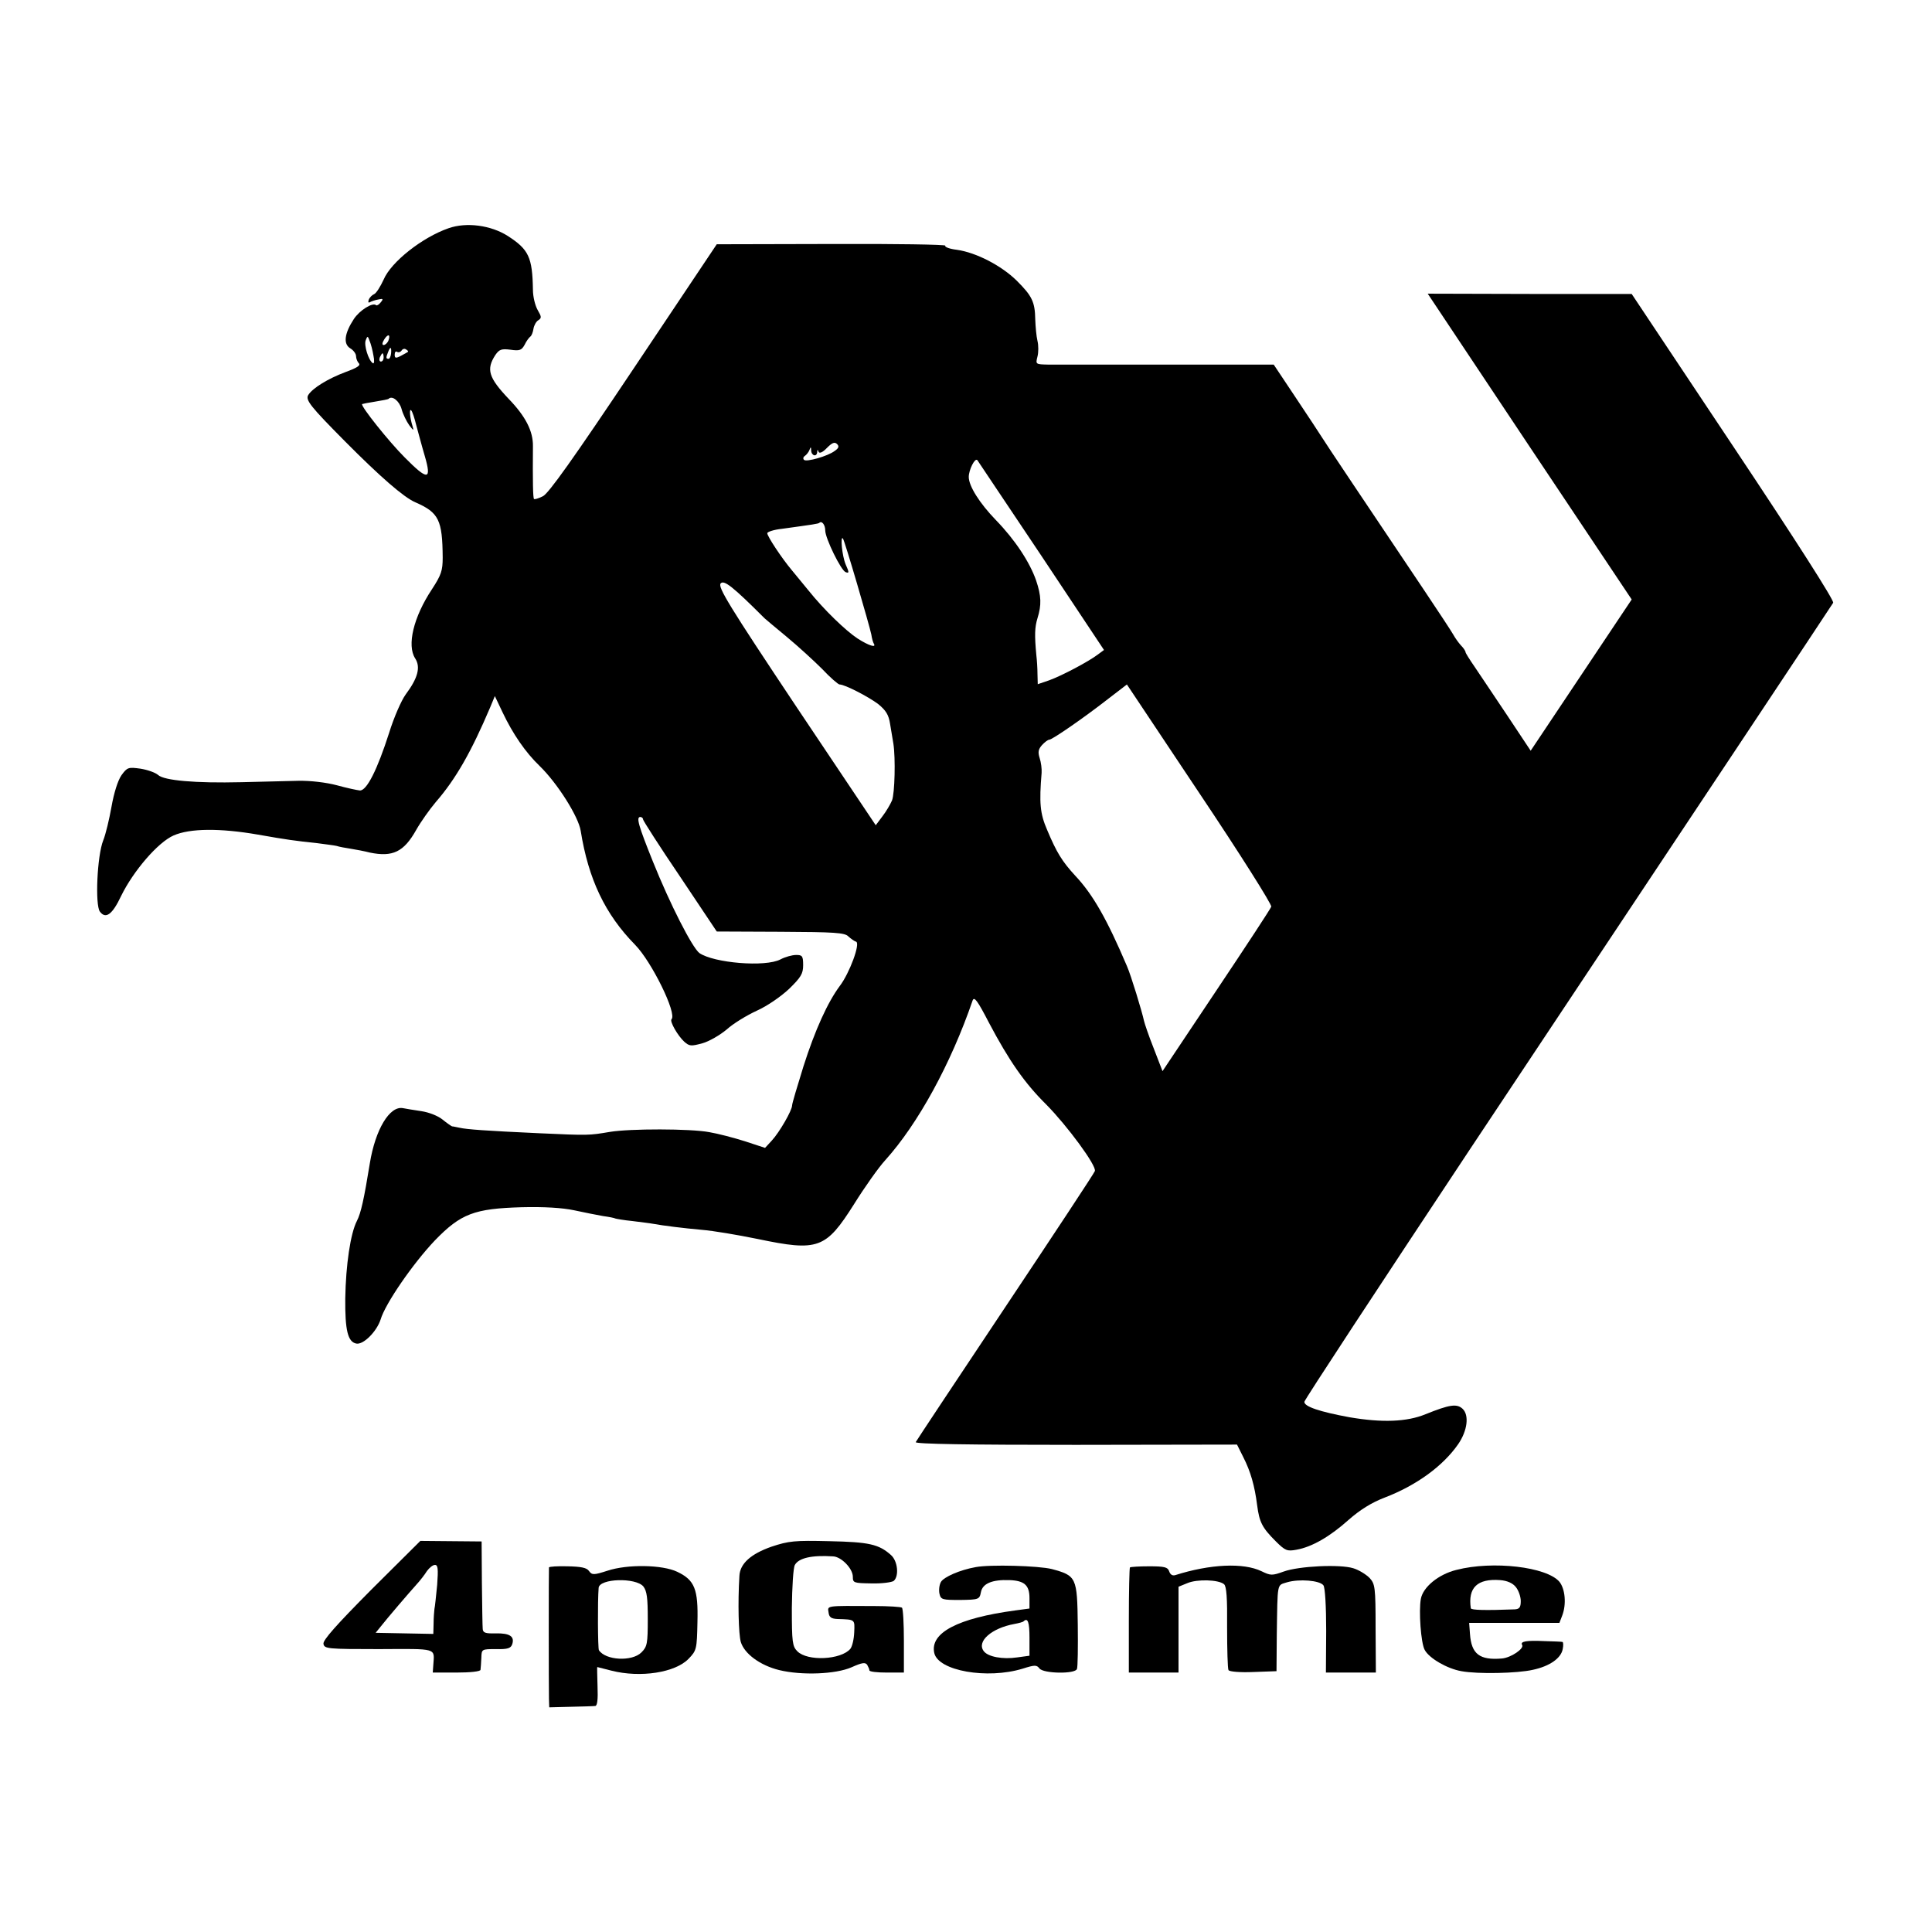 <?xml version="1.0" standalone="no"?>
<!DOCTYPE svg PUBLIC "-//W3C//DTD SVG 20010904//EN"
 "http://www.w3.org/TR/2001/REC-SVG-20010904/DTD/svg10.dtd">
<svg version="1.0" xmlns="http://www.w3.org/2000/svg"
 width="700pt" height="700pt" viewBox="0 0 700 700"
 preserveAspectRatio="xMidYMid meet">
<g transform="translate(0,700) scale(0.1,-0.1)"
fill="#000000" stroke="none">
<path d="M1625 6173 c-95 -33 -208 -122 -235 -186 -12 -26 -27 -50 -35 -53 -7
-3 -16 -12 -19 -20 -3 -9 -1 -12 4 -9 5 3 19 8 31 10 17 4 19 2 8 -11 -6 -8
-14 -12 -16 -10 -12 12 -60 -18 -81 -50 -34 -52 -39 -90 -13 -106 12 -7 21
-20 21 -28 0 -9 5 -21 10 -26 8 -8 -7 -17 -48 -32 -64 -24 -119 -58 -135 -83
-11 -18 7 -41 133 -168 127 -128 213 -203 255 -221 85 -37 98 -64 99 -200 0
-47 -5 -63 -39 -115 -67 -101 -91 -203 -61 -250 21 -32 10 -72 -34 -131 -16
-22 -43 -84 -60 -139 -43 -134 -81 -210 -106 -209 -10 1 -48 9 -84 19 -38 10
-95 17 -140 16 -41 -1 -133 -3 -205 -5 -168 -4 -280 6 -302 26 -10 9 -39 19
-64 23 -44 6 -48 5 -69 -24 -13 -19 -27 -63 -36 -114 -8 -45 -21 -100 -30
-122 -22 -55 -30 -234 -12 -258 21 -28 45 -11 77 57 44 90 133 194 190 219 59
26 168 27 306 3 108 -19 131 -22 215 -31 30 -4 62 -8 70 -10 8 -3 31 -7 50
-10 19 -3 51 -9 70 -14 83 -17 123 2 168 82 17 30 49 75 71 101 73 84 129 183
197 343 l17 41 28 -59 c37 -78 83 -145 134 -194 65 -63 141 -184 149 -235 28
-175 88 -302 197 -413 60 -61 153 -250 132 -270 -7 -8 23 -60 46 -81 19 -17
25 -17 66 -6 25 7 64 30 88 50 23 21 72 51 109 68 38 17 87 51 117 79 43 42
51 55 51 86 0 33 -3 37 -25 37 -15 0 -40 -7 -57 -16 -55 -29 -242 -13 -294 23
-26 20 -106 176 -169 333 -51 127 -61 160 -45 160 5 0 10 -4 10 -9 0 -4 60
-98 134 -207 l133 -199 231 -1 c195 -1 233 -3 246 -17 9 -8 21 -17 28 -19 16
-6 -24 -114 -59 -160 -44 -59 -90 -160 -132 -292 -22 -71 -41 -134 -41 -141 0
-18 -46 -98 -74 -128 l-24 -26 -73 24 c-41 13 -99 28 -129 33 -69 13 -287 13
-360 1 -77 -13 -77 -13 -255 -5 -196 9 -264 14 -290 20 -11 2 -23 5 -27 5 -3
1 -19 12 -35 25 -16 13 -49 26 -76 30 -27 4 -57 9 -67 11 -48 9 -100 -77 -120
-200 -21 -129 -32 -180 -47 -209 -23 -45 -40 -158 -42 -281 -1 -114 9 -157 40
-163 26 -5 74 44 88 87 17 58 118 204 197 287 94 97 143 115 314 120 82 2 147
-2 190 -11 36 -8 83 -17 105 -21 22 -3 42 -7 45 -9 3 -1 30 -6 61 -9 31 -4 65
-8 75 -10 38 -7 111 -16 178 -22 38 -3 128 -18 201 -33 220 -46 247 -36 350
127 38 61 89 133 113 159 118 131 237 348 316 578 6 16 18 -1 59 -80 73 -138
129 -219 208 -297 76 -77 183 -222 176 -241 -2 -7 -148 -228 -324 -492 -176
-264 -322 -484 -325 -490 -4 -7 192 -10 579 -10 l585 1 23 -46 c26 -51 41
-103 50 -174 8 -61 18 -81 67 -130 35 -35 42 -37 75 -31 57 10 122 48 189 108
42 37 84 63 131 81 115 44 211 114 266 193 34 49 41 106 16 129 -21 19 -47 15
-134 -20 -68 -28 -158 -31 -275 -11 -109 20 -165 39 -164 56 1 8 271 419 600
915 809 1216 1307 1965 1316 1980 5 7 -137 229 -361 565 l-369 554 -369 0
-370 1 369 -554 370 -554 -183 -274 -183 -274 -85 128 c-47 71 -101 150 -118
176 -18 26 -33 50 -33 53 0 4 -7 15 -17 25 -9 10 -21 27 -27 38 -6 11 -54 84
-107 163 -208 310 -355 529 -369 552 -8 13 -51 78 -95 144 l-80 120 -385 0
c-212 0 -406 0 -432 0 -46 1 -46 1 -39 29 4 15 4 41 0 57 -4 17 -7 51 -8 77
-1 65 -12 86 -67 141 -56 55 -147 102 -217 112 -26 3 -45 10 -42 15 3 4 -183
7 -412 6 l-416 -1 -301 -450 c-218 -326 -309 -454 -329 -463 -16 -8 -30 -12
-32 -10 -4 3 -5 65 -4 191 1 55 -27 109 -88 172 -73 77 -82 107 -48 159 14 20
22 23 54 19 34 -5 41 -2 52 18 6 13 16 26 20 29 5 3 10 16 12 29 2 12 10 27
18 31 12 8 11 13 -3 37 -9 16 -17 48 -17 73 -2 118 -15 146 -91 195 -61 39
-150 51 -215 28z m-218 -408 c-4 -8 -11 -15 -17 -15 -6 0 -6 7 2 20 14 22 24
19 15 -5z m-54 -53 c4 -18 3 -31 -2 -28 -16 10 -33 66 -26 83 6 17 8 16 14 -2
5 -11 11 -35 14 -53z m64 8 c-1 -11 -5 -20 -9 -20 -10 0 -10 4 -2 24 8 22 13
20 11 -4z m61 5 c-2 -1 -13 -8 -25 -14 -19 -10 -23 -9 -23 4 0 9 4 14 9 10 5
-3 12 -1 16 5 4 6 11 8 16 4 6 -3 9 -7 7 -9z m-88 -20 c0 -8 -4 -15 -10 -15
-5 0 -7 7 -4 15 4 8 8 15 10 15 2 0 4 -7 4 -15z m65 -187 c5 -19 18 -45 28
-59 15 -20 17 -20 12 -4 -10 31 -13 67 -5 58 4 -4 12 -28 18 -53 7 -25 20 -75
31 -112 26 -89 11 -90 -73 -5 -57 57 -160 186 -154 193 2 1 23 5 48 9 25 4 46
8 48 10 13 13 39 -8 47 -37z m1569 -152 c-25 -19 -103 -41 -111 -32 -4 4 -3
10 3 14 6 4 14 14 17 22 4 12 6 11 6 -2 1 -20 21 -25 22 -5 0 8 2 9 5 0 3 -7
15 -2 30 14 19 19 28 23 37 14 8 -8 6 -15 -9 -25z m750 -381 l226 -340 -23
-17 c-33 -25 -129 -76 -176 -93 l-41 -14 -1 37 c0 20 -2 51 -4 67 -7 74 -6
102 4 135 15 48 14 81 -5 137 -23 66 -76 147 -146 219 -59 61 -98 123 -98 156
0 25 22 70 31 61 3 -5 108 -161 233 -348z m-784 93 c0 -28 57 -145 74 -151 13
-5 13 -1 0 28 -13 31 -20 105 -10 94 6 -6 96 -314 103 -348 2 -14 6 -28 9 -33
10 -16 -17 -8 -58 18 -43 28 -123 105 -179 175 -19 23 -46 56 -60 73 -37 44
-89 123 -89 134 0 5 24 13 53 16 115 16 132 18 136 22 9 8 21 -8 21 -28z
m-220 -318 c3 -3 39 -33 80 -67 41 -34 99 -87 129 -117 29 -31 58 -56 63 -56
19 0 104 -44 140 -71 28 -23 38 -39 43 -72 4 -23 9 -55 12 -72 8 -52 5 -179
-5 -205 -6 -14 -21 -40 -35 -58 l-24 -32 -288 430 c-242 363 -285 433 -274
446 12 14 44 -11 159 -126z m1836 -1045 c-2 -7 -92 -144 -199 -304 l-195 -292
-32 83 c-18 45 -33 90 -35 99 -7 33 -47 165 -62 199 -72 169 -123 259 -187
327 -48 52 -68 85 -102 166 -26 60 -29 98 -20 207 1 14 -2 38 -7 53 -7 22 -5
32 8 47 10 11 22 20 27 20 10 0 121 76 212 147 l69 53 264 -396 c146 -218 262
-402 259 -409z"/>
<path d="M1345 1240 c-125 -126 -176 -183 -173 -196 3 -18 16 -19 201 -19 215
1 201 5 197 -57 l-2 -28 86 0 c50 0 87 4 87 10 1 6 2 25 3 43 1 32 1 32 53 32
43 -1 54 3 59 18 9 28 -9 40 -60 39 -37 -1 -46 2 -47 16 -1 9 -2 85 -3 167
l-1 150 -111 1 -111 1 -178 -177z m239 18 c-4 -40 -8 -80 -10 -88 -1 -8 -3
-32 -3 -52 l-1 -38 -104 2 -105 2 17 21 c25 32 104 124 131 154 13 14 30 36
38 49 9 12 21 22 29 22 11 0 12 -15 8 -72z"/>
<path d="M2795 1396 c-74 -26 -114 -61 -116 -106 -6 -98 -3 -210 5 -239 13
-43 70 -85 139 -102 82 -20 205 -15 262 10 38 17 50 19 57 9 4 -7 8 -16 8 -20
0 -5 28 -8 63 -8 l62 0 0 114 c0 63 -3 117 -7 121 -3 3 -48 6 -100 6 -177 1
-170 2 -166 -23 2 -18 10 -23 33 -24 64 -2 62 -1 60 -48 -1 -25 -7 -51 -14
-60 -34 -40 -155 -46 -192 -9 -18 18 -20 33 -20 157 1 75 5 146 11 156 14 25
61 36 138 31 30 -1 72 -44 72 -74 0 -22 3 -23 68 -24 37 -1 73 4 80 9 20 17
15 72 -10 94 -44 39 -79 47 -223 50 -126 3 -147 1 -210 -20z"/>
<path d="M1989 1321 c-1 -8 -1 -438 0 -476 l1 -31 78 2 c42 1 82 2 89 3 7 1
10 23 8 71 -1 39 -2 70 -1 70 0 0 24 -6 51 -13 106 -27 232 -7 280 43 29 30
30 35 32 133 3 119 -10 152 -73 182 -54 26 -181 28 -253 4 -50 -16 -56 -16
-67 -1 -8 12 -29 16 -78 17 -36 1 -66 -1 -67 -4z m342 -69 c13 -17 16 -42 16
-118 0 -89 -2 -100 -23 -121 -34 -34 -130 -29 -154 8 -4 6 -5 180 -1 226 3 34
134 38 162 5z"/>
<path d="M3535 1322 c-57 -10 -116 -36 -126 -54 -6 -11 -8 -30 -5 -43 5 -21
11 -22 75 -22 67 1 70 2 75 28 6 32 41 46 103 44 54 -2 73 -18 73 -65 l0 -38
-52 -7 c-208 -28 -309 -81 -293 -154 14 -65 192 -96 320 -57 44 14 51 14 61 1
14 -19 130 -21 136 -2 3 6 4 79 3 160 -2 172 -5 178 -94 202 -48 12 -224 17
-276 7z m195 -256 l0 -65 -44 -6 c-53 -8 -107 2 -122 23 -26 35 29 83 111 98
16 3 32 7 34 10 15 14 21 -4 21 -60z"/>
<path d="M4094 1321 c-2 -2 -4 -89 -4 -193 l0 -188 90 0 90 0 0 155 0 156 32
13 c35 15 113 13 133 -4 9 -8 12 -50 11 -156 0 -80 2 -150 5 -155 3 -6 44 -9
90 -7 l84 3 1 130 c3 196 0 180 37 192 44 13 119 7 132 -11 6 -8 10 -76 10
-165 l-1 -151 91 0 90 0 -1 160 c0 151 -2 161 -22 183 -13 13 -39 29 -59 35
-48 15 -197 8 -252 -12 -42 -15 -47 -15 -80 1 -66 32 -187 26 -313 -14 -10 -3
-18 2 -22 14 -5 15 -17 18 -72 18 -36 0 -67 -2 -70 -4z"/>
<path d="M5277 1312 c-65 -16 -121 -62 -129 -105 -8 -43 0 -160 14 -185 16
-30 81 -68 133 -77 59 -11 203 -8 259 5 61 13 102 42 108 75 3 14 2 26 -1 26
-3 1 -33 2 -66 3 -64 3 -88 -1 -80 -14 8 -13 -40 -46 -73 -49 -81 -7 -111 16
-116 89 l-3 40 164 0 163 0 10 26 c16 41 11 97 -10 123 -46 54 -241 77 -373
43z m215 -62 c10 -12 18 -35 18 -51 0 -23 -5 -29 -22 -30 -104 -4 -158 -3
-159 4 -11 75 24 108 106 102 26 -2 46 -11 57 -25z"/>
</g>
</svg>
